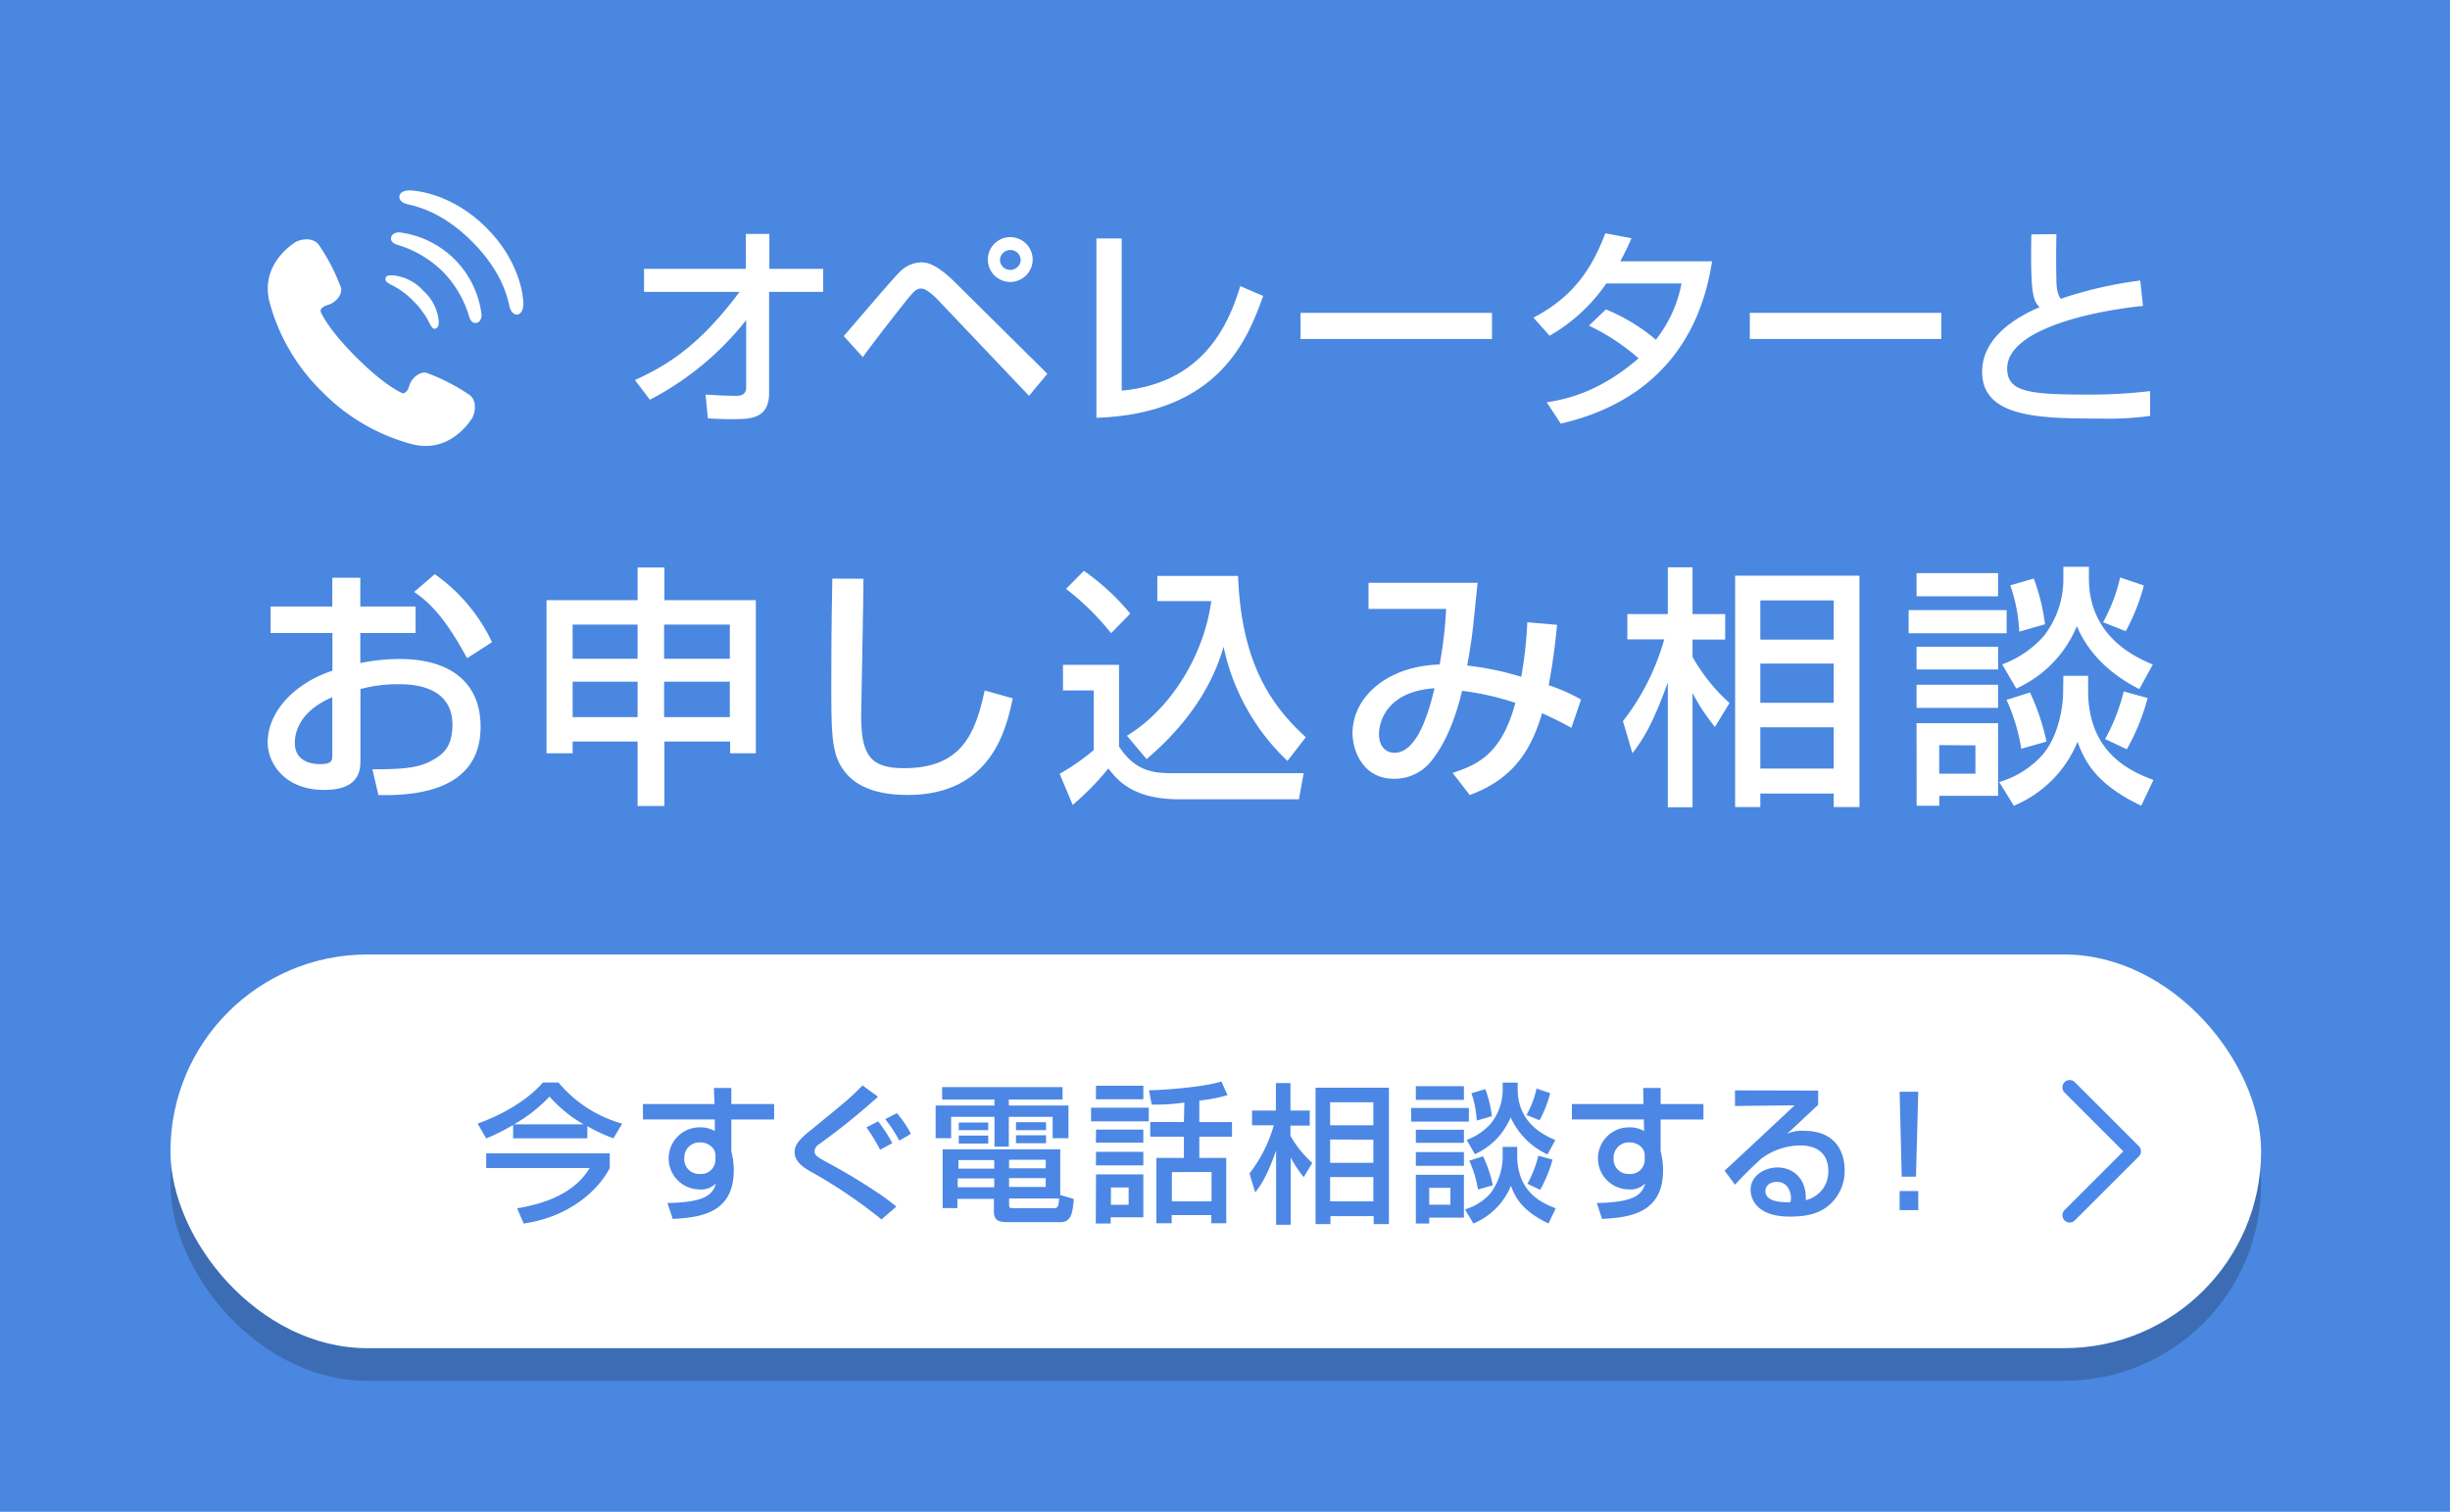<svg xmlns="http://www.w3.org/2000/svg" width="375" height="231.42" viewBox="0 0 375 231.42">
  <defs>
    <style>
      .cls-1 {
        isolation: isolate;
      }

      .cls-2 {
        fill: #4a87e0;
      }

      .cls-3 {
        mix-blend-mode: multiply;
        opacity: 0.2;
      }

      .cls-4 {
        fill: #070707;
      }

      .cls-5 {
        fill: #fff;
      }

      .cls-6 {
        fill: #4c87e5;
      }

      .cls-7 {
        fill: #4a88eb;
      }
    </style>
  </defs>
  <g class="cls-1">
    <g id="レイヤー_1" data-name="レイヤー 1">
      <rect class="cls-2" width="375" height="231.42"/>
      <g>
        <g>
          <g class="cls-3">
            <rect class="cls-4" x="26.09" y="151.11" width="320" height="60.26" rx="30.13"/>
          </g>
          <rect class="cls-5" x="26.09" y="146.11" width="320" height="60.26" rx="30.13"/>
        </g>
        <g>
          <path class="cls-6" d="M78.54,172.2a31.42,31.42,0,0,1-4.12,2.07L73.11,172c5-1.82,8.21-4.26,10-6.3h2.37a19.49,19.49,0,0,0,9.75,6.3l-1.33,2.25a24.85,24.85,0,0,1-4-1.86v1.86H78.54Zm14.79,4.35v2.25c-1.84,3.54-6.33,7.52-13.18,8.49l-1-2.33c7.71-1.26,10.08-4.53,11.11-6.16H74.42v-2.25Zm-4-4.44a20.58,20.58,0,0,1-5.22-4.25,22.83,22.83,0,0,1-5.45,4.25Z"/>
          <path class="cls-6" d="M109.27,166.54h2.67V169h6.55v2.37h-6.55v4.87a11.48,11.48,0,0,1,.37,2.92c0,6.69-5.34,7.2-9.34,7.43l-.81-2.44c5.71-.11,6.9-1.22,7.43-3a3.2,3.2,0,0,1-2.53.92,4.75,4.75,0,1,1,.07-9.5,4.4,4.4,0,0,1,2.28.56l0-1.77h-11V169h10.95Zm.23,10.51a1.82,1.82,0,0,0-.46-1.4,2.58,2.58,0,0,0-1.86-.78,2.33,2.33,0,0,0-2.44,2.41,2.25,2.25,0,0,0,2.37,2.42,2.18,2.18,0,0,0,2.39-2.21Z"/>
          <path class="cls-6" d="M134.92,186.66a77.09,77.09,0,0,0-10.56-7.17c-1.26-.71-2.73-1.56-2.73-3.15,0-1.15.82-2,2.34-3.24,5.75-4.69,6.05-4.92,8.05-6.95l2.37,1.73a104.6,104.6,0,0,1-9,7.26,1.36,1.36,0,0,0-.71,1.09c0,.64.53.94,1.91,1.7a89.9,89.9,0,0,1,8.44,5.12,25.7,25.7,0,0,1,2.16,1.66ZM134.71,176a29.45,29.45,0,0,0-2.09-3.43l1.79-.92a21.59,21.59,0,0,1,2.16,3.34Zm2.94-1.4a21.13,21.13,0,0,0-2.16-3.29l1.8-.92a17.49,17.49,0,0,1,2.14,3.17Z"/>
          <path class="cls-6" d="M144.2,166.41h18.44v1.9h-8.23v.92h9.13v5h-2.42v-3.27h-6.71v4.56h-2.19v-4.56h-6.64v3.27h-2.37v-5h9v-.92h-8Zm20.16,17.13c-.16,2.2-.46,3.54-2,3.54h-8c-1.18,0-2.23-.07-2.23-1.56v-2h-5.59v1.41h-2.26v-9h18v7Zm-17.77-3.15v1.35h5.59v-1.35Zm.11-2.81v1.31h5.48v-1.31Zm.05-5.75h4.51V173h-4.51Zm0,2h4.51v1.22h-4.51Zm7.7,3.7v1.31h5.61v-1.31Zm0,2.81v1.35h5.61v-1.35Zm0,3.12v.83c0,.51,0,.65.58.65h6.18c.65,0,.81-.07.9-1.48Zm1.06-11.68h4.6V173h-4.6Zm0,2h4.6v1.22h-4.6Z"/>
          <path class="cls-6" d="M167,169.56h8.83v2.09H167Zm.76-3.36H175v2.07h-7.26Zm0,6.71H175v2h-7.26Zm0,3.41H175v2.07h-7.26Zm0,3.45H175v6.57h-5v.95h-2.28Zm2.28,2v2.65h2.71v-2.65Zm11.24-13a30.74,30.74,0,0,1-5,.32l-.41-2.2c1.75,0,8.3-.44,11.08-1.34l.94,2.09a25.1,25.1,0,0,1-4.32.83v3.29h5V174h-5v3.25h4.12v10h-2.28V186h-6.07v1.25H177v-10h4.21V174h-5.15v-2.25h5.15Zm-1.91,10.65v4.48h6.07V179.4Z"/>
          <path class="cls-6" d="M191.25,179.63a21.55,21.55,0,0,0,3.72-7.38h-3.33V170h3.65v-4.21h2.23V170h2.95v2.3h-2.95v1.56a16.49,16.49,0,0,0,3.34,4.16l-1.31,2.16a17.87,17.87,0,0,1-2-3v10.3h-2.23V176.13c-1.42,4-2.32,5.25-3.19,6.4Zm21.34-13.13v20.88h-2.33v-1.22h-6.62v1.22h-2.28V166.5Zm-9,2.23v3.52h6.62v-3.52Zm0,5.7V178h6.62v-3.54Zm0,5.75v3.72h6.62v-3.72Z"/>
          <path class="cls-6" d="M216,169.6h8.83v2.09H216Zm8.07-1.24h-7.36v-2.09h7.36Zm-7.36,4.58h7.36v2h-7.36Zm0,3.42h7.36v2.1h-7.36Zm0,3.47h7.36v6.56h-5.31v.9h-2.05Zm2.05,2v2.58H222v-2.58ZM230,175.56h2.23v1.33c0,5.75,4,7.34,5.89,8.07l-1.1,2.33c-4-1.91-5.08-3.94-5.75-5.78a10.59,10.59,0,0,1-5.75,5.78l-1.29-2.17a8.25,8.25,0,0,0,3.91-2.46A9.5,9.5,0,0,0,230,177Zm0-9.84h2.3v1c0,5.31,4.23,7.13,5.77,7.8l-1.21,2.2a11.55,11.55,0,0,1-5.64-5.68,10.67,10.67,0,0,1-5.47,5.64l-1.26-2.19a9.2,9.2,0,0,0,3.74-2.55,8.34,8.34,0,0,0,1.77-5.08ZM227,177a20.22,20.22,0,0,1,1.5,4.44l-2.28.64a17.25,17.25,0,0,0-1.33-4.41Zm.35-10.28a17.86,17.86,0,0,1,1,4.14l-2.32.67a15.15,15.15,0,0,0-.81-4.19Zm9.93.62a17.91,17.91,0,0,1-1.63,4.14l-2-.8a14.94,14.94,0,0,0,1.54-4.05Zm.35,10.17a19.8,19.8,0,0,1-1.89,4.62l-1.95-.92a17.6,17.6,0,0,0,1.67-4.3Z"/>
          <path class="cls-6" d="M251.51,166.54h2.67V169h6.55v2.37h-6.55v4.87a11.48,11.48,0,0,1,.37,2.92c0,6.69-5.34,7.2-9.34,7.43l-.8-2.44c5.7-.11,6.89-1.22,7.42-3a3.2,3.2,0,0,1-2.53.92,4.75,4.75,0,1,1,.07-9.5,4.4,4.4,0,0,1,2.28.56l-.05-1.77h-11V169h10.95Zm.23,10.51a1.82,1.82,0,0,0-.46-1.4,2.55,2.55,0,0,0-1.86-.78,2.33,2.33,0,0,0-2.44,2.41,2.25,2.25,0,0,0,2.37,2.42,2.18,2.18,0,0,0,2.39-2.21Z"/>
          <path class="cls-6" d="M278.29,166.94v2.18c-1.08,1-2.78,2.62-3.86,3.61-.25.25-.48.46-.94.85a5.41,5.41,0,0,1,2.6-.48c6,0,6.25,4.83,6.25,6a6.86,6.86,0,0,1-2.78,5.7c-1.18.83-2.65,1.43-5.61,1.43-6,0-6-3.75-6-4.07,0-2.25,2.19-3.45,4.12-3.45,2.23,0,4.48,1.56,4.32,5a4.44,4.44,0,0,0,3.45-4.48c0-3.31-2.62-3.89-4.23-3.89a10.17,10.17,0,0,0-6,2c-1.73,1.57-2.83,2.7-4.05,4l-1.59-2.14c.56-.49,9.46-8.81,10.72-10l-9.13.1v-2.39Zm-4.16,16.41c0-.16-.07-2.43-2.18-2.43-1.08,0-1.73.62-1.73,1.4,0,1.72,2.6,1.72,3.82,1.72A2.89,2.89,0,0,0,274.13,183.35Z"/>
          <path class="cls-6" d="M293.61,167.12l-.35,13h-2.18l-.32-13Zm0,15.2v2.92h-2.85v-2.92Z"/>
        </g>
        <path class="cls-7" d="M316,186.81a1.12,1.12,0,0,1,0-1.57h0l9-9-9-9a1.13,1.13,0,0,1,0-1.58h0a1.11,1.11,0,0,1,1.58,0h0l9.79,9.79a1.1,1.1,0,0,1,.33.79h0a1.13,1.13,0,0,1-.33.79h0l-9.79,9.78a1.11,1.11,0,0,1-.79.33h0a1.12,1.12,0,0,1-.79-.33Z"/>
      </g>
      <g>
        <path class="cls-5" d="M71.89,60.47a30.41,30.41,0,0,0-6.61-3.4c-1-.24-2.29.77-2.64,2s-1,1.13-1,1.13-2.5-.92-7.07-5.47-5.5-7.05-5.5-7.05-.12-.65,1.12-1,2.25-1.61,2-2.65a29.8,29.8,0,0,0-3.42-6.59c-1.08-1.35-3.18-.66-3.64-.32s-5.34,3.43-3.87,9.14A30,30,0,0,0,49.34,60a30.07,30.07,0,0,0,13.75,8c5.71,1.44,8.8-3.44,9.13-3.91S73.24,61.55,71.89,60.47Z"/>
        <path class="cls-5" d="M59.89,43.6a12.33,12.33,0,0,1,3.36,2.46,12.55,12.55,0,0,1,2.46,3.35c.39.8.67,1,.91.9s.51-.19.55-1a7.17,7.17,0,0,0-2.38-4.8A7.12,7.12,0,0,0,60,42.14c-.81,0-.91.16-1,.55C58.94,42.92,59.1,43.21,59.89,43.6Z"/>
        <path class="cls-5" d="M61.11,35.57c-1,0-1.23.61-1.26.84-.06.48.29.86,1,1.07a16.79,16.79,0,0,1,6.89,4.06,16.55,16.55,0,0,1,4.06,6.89c.21.73.6,1.08,1.07,1,.24,0,.84-.27.84-1.25A14.45,14.45,0,0,0,61.11,35.57Z"/>
        <path class="cls-5" d="M74.45,34.86c-5.24-5.24-10.77-5.69-11.72-5.72-1.15,0-1.61.49-1.61,1s.46.92,1.15,1.1c1,.26,5.17.91,10,5.75S77.77,46,78,47c.18.69.64,1.16,1.1,1.16s1-.46,1-1.62C80.14,45.62,79.69,40.1,74.45,34.86Z"/>
      </g>
      <g>
        <path class="cls-5" d="M50.86,88.44h4.29v4.4h8.46V96.9H55.15v4.6a29.84,29.84,0,0,1,6.12-.62c7.37,0,12.29,3.39,12.29,10.37,0,8.74-7.88,10.65-15.64,10.45L57,117.76c5.07,0,7.26-.23,9.48-1.56,1.56-.89,2.77-2.18,2.77-5.26,0-6.2-6.63-6.2-8.27-6.2a21.53,21.53,0,0,0-5.81.74v10.88c0,1.33,0,4.56-5.54,4.56-6.2,0-8.66-4.25-8.66-7.25,0-4.91,4.37-9.2,9.91-11V96.9H41.42V92.84h9.44Zm0,18.29c-4.41,1.87-5.73,4.72-5.73,7,0,3.08,3,3.24,3.9,3.24,1.83,0,1.83-.63,1.83-1.37ZM66.54,87.89A26.62,26.62,0,0,1,75.31,98.3l-3.82,2.46c-3-5.54-5.38-8.35-8.11-10.14Z"/>
        <path class="cls-5" d="M97.59,123.38v-9.87H87.65v1.8h-4V91.87H97.59v-5h4.1v5h14v23.44h-3.94v-1.8H101.69v9.87Zm-9.94-22.54h9.94V95.61H87.65Zm0,8.93h9.94v-5.42H87.65Zm14-14.16v5.23h10.06V95.61Zm0,8.74v5.42h10.06v-5.42Z"/>
        <path class="cls-5" d="M132.16,88.59c0,3.32-.35,20-.35,21,0,6.05,1.44,8,6.55,8,8.81,0,10.92-5.23,12.36-11.89l4.29,1.2c-.93,4.41-3.12,14.79-16.07,14.79-5.85,0-8.62-1.92-10.06-4.14-1.64-2.49-1.64-5.85-1.64-12.75,0-3.47,0-8.66.16-16.23Z"/>
        <path class="cls-5" d="M162.7,101.77h8.58v12.48c2.58,4.1,5.86,4.1,8.27,4.1h20l-.74,4H180.45c-7.1,0-9.48-3-10.8-4.72a42,42,0,0,1-5.46,5.58l-2-4.76a34.33,34.33,0,0,0,5.22-3.63v-9.13H162.7Zm3.2-14.39A35.62,35.62,0,0,1,173,93.93l-2.93,3a40.56,40.56,0,0,0-6.9-6.79Zm6.59,25.24c6-3.59,11.63-11.43,12.91-20.6h-8.26V88.16H189.5c.51,13.61,5.26,20,10.37,24.69l-2.81,3.63A33.66,33.66,0,0,1,187.28,99c-2,7.06-6.6,12.8-11.78,17.2Z"/>
        <path class="cls-5" d="M238.33,95.65c-.46,4.68-.82,6.59-1.28,9.24a27.08,27.08,0,0,1,4.95,2.19l-1.48,4.33c-1-.55-2.85-1.52-4.49-2.23-1.67,5.7-4.48,10.11-11.07,12.52l-2.62-3.39c4.1-1.32,7.57-3.12,9.6-10.72a41.7,41.7,0,0,0-8.15-1.84c-.67,2.81-2,7.3-4.61,10.61a7.16,7.16,0,0,1-5.85,2.85c-4.64,0-6.31-4.21-6.31-7,0-5.46,5.26-10.26,13.33-10.49a65,65,0,0,0,1-8.51H209.47v-4h16.7c-.08.62-.12,1.21-.67,6.43-.23,2.3-.66,4.76-.93,6.24a44.48,44.48,0,0,1,8.27,1.72,62.64,62.64,0,0,0,.93-8.35Zm-27.26,16.69c0,2,1.09,2.89,2.38,2.89,3.63,0,5.38-6.79,6.12-9.87C212.24,105.83,211.07,110.55,211.07,112.34Z"/>
        <path class="cls-5" d="M248.41,110.39a36.24,36.24,0,0,0,6.32-12.52h-5.65V94h6.2V86.84h3.78V94h5v3.9h-5v2.66a28.17,28.17,0,0,0,5.66,7.06l-2.23,3.66a31.28,31.28,0,0,1-3.43-5.19v17.48h-3.78V104.47c-2.42,6.7-3.94,8.89-5.42,10.84Zm36.2-22.27v35.42h-3.94v-2.07H269.44v2.07h-3.86V88.12Zm-15.17,3.79v6h11.23v-6Zm0,9.67v6h11.23v-6Zm0,9.75v6.32h11.23v-6.32Z"/>
        <path class="cls-5" d="M292.14,93.39h15v3.55h-15Zm13.69-2.11H293.35V87.73h12.48ZM293.35,99h12.48v3.48H293.35Zm0,5.82h12.48v3.54H293.35Zm0,5.88h12.48v11.12h-9v1.52h-3.47Zm3.47,3.36v4.37h5.54V114.1Zm19-10.61h3.79v2.26c0,9.75,6.75,12.44,10,13.69l-1.87,3.94c-6.79-3.24-8.62-6.67-9.75-9.79a18,18,0,0,1-9.75,9.79L306,119.71a14.21,14.21,0,0,0,6.63-4.17c2.57-3,3.15-7.6,3.15-9.55Zm0-16.69h3.91v1.75c0,9,7.17,12.09,9.78,13.22l-2.06,3.75c-2.81-1.41-7.34-4.33-9.56-9.63a18.07,18.07,0,0,1-9.28,9.55l-2.15-3.7a15.68,15.68,0,0,0,6.36-4.33,14.16,14.16,0,0,0,3-8.62ZM310.71,106a34.34,34.34,0,0,1,2.53,7.52l-3.86,1.1a29,29,0,0,0-2.26-7.49Zm.58-17.44a30.47,30.47,0,0,1,1.72,7l-3.94,1.13a25.15,25.15,0,0,0-1.37-7.09Zm16.85,1.06a30.79,30.79,0,0,1-2.77,7l-3.47-1.37a25.51,25.51,0,0,0,2.61-6.86Zm.58,17.23a32.71,32.71,0,0,1-3.19,7.84l-3.32-1.56a29.46,29.46,0,0,0,2.85-7.29Z"/>
      </g>
      <g>
        <path class="cls-5" d="M97.19,58.18c5-2.31,9.81-5.21,16-13.5H98.58V41.15h15.58V35.81h3.6v5.34H126v3.53h-8.28V60.16c0,4-2.94,4-5.68,4-1.68,0-2.81-.06-3.7-.13L108,60.4c1.39.09,3.17.19,4.69.19.4,0,1.52,0,1.52-1.28V49A45.38,45.38,0,0,1,99.47,61.19Z"/>
        <path class="cls-5" d="M129.15,51.45c7.16-8.35,8-9.27,8.52-9.77a4.76,4.76,0,0,1,3.26-1.52c.7,0,2.15,0,5.19,3l14.19,14.06-2.81,3.37L143.81,46.17c-.3-.33-1.85-2-2.81-2-.73,0-1.19.53-1.81,1.26-.93,1.12-5.48,6.93-7.13,9.24Zm28.91-11.72a3.43,3.43,0,1,1-3.43-3.43A3.43,3.43,0,0,1,158.06,39.73Zm-5,0a1.56,1.56,0,0,0,1.58,1.59,1.59,1.59,0,0,0,1.59-1.59,1.59,1.59,0,0,0-3.17,0Z"/>
        <path class="cls-5" d="M171.69,59.8c12.41-1.15,16.33-10,18.15-16l3.5,1.51c-2.31,6.44-6.67,18-25.52,18.65V36.5h3.87Z"/>
        <path class="cls-5" d="M228.37,47.89v4H199.06v-4Z"/>
        <path class="cls-5" d="M245.8,47.36A28.7,28.7,0,0,1,253.45,52a20,20,0,0,0,3.93-8.61H245.86a26.32,26.32,0,0,1-8.68,8l-2.47-2.77c5.74-3,8.77-7,11-12.91l4,.76A36.72,36.72,0,0,1,248,40h14.06c-.86,5.11-3.67,20.33-23.17,24.85l-2.15-3.27c2.44-.39,7.79-1.28,14.06-6.73a32.76,32.76,0,0,0-7.59-5Z"/>
        <path class="cls-5" d="M297.14,47.89v4H267.83v-4Z"/>
        <path class="cls-5" d="M314.75,35.84c0,1-.07,3,0,6.83,0,2.11.43,2.71.66,3.07a62.63,62.63,0,0,1,12.18-2.8l.42,3.89c-8.44.86-20.79,3.76-20.79,9.57,0,3.6,3.33,4,12.38,4a78.24,78.24,0,0,0,9.5-.53v3.8a47.22,47.22,0,0,1-7.59.4c-9.44,0-18.12-.17-18.12-7.17,0-5.57,5.88-8.64,8.78-9.87-.92-1.05-1.42-1.61-1.25-11.15Z"/>
      </g>
    </g>
  </g>
</svg>
